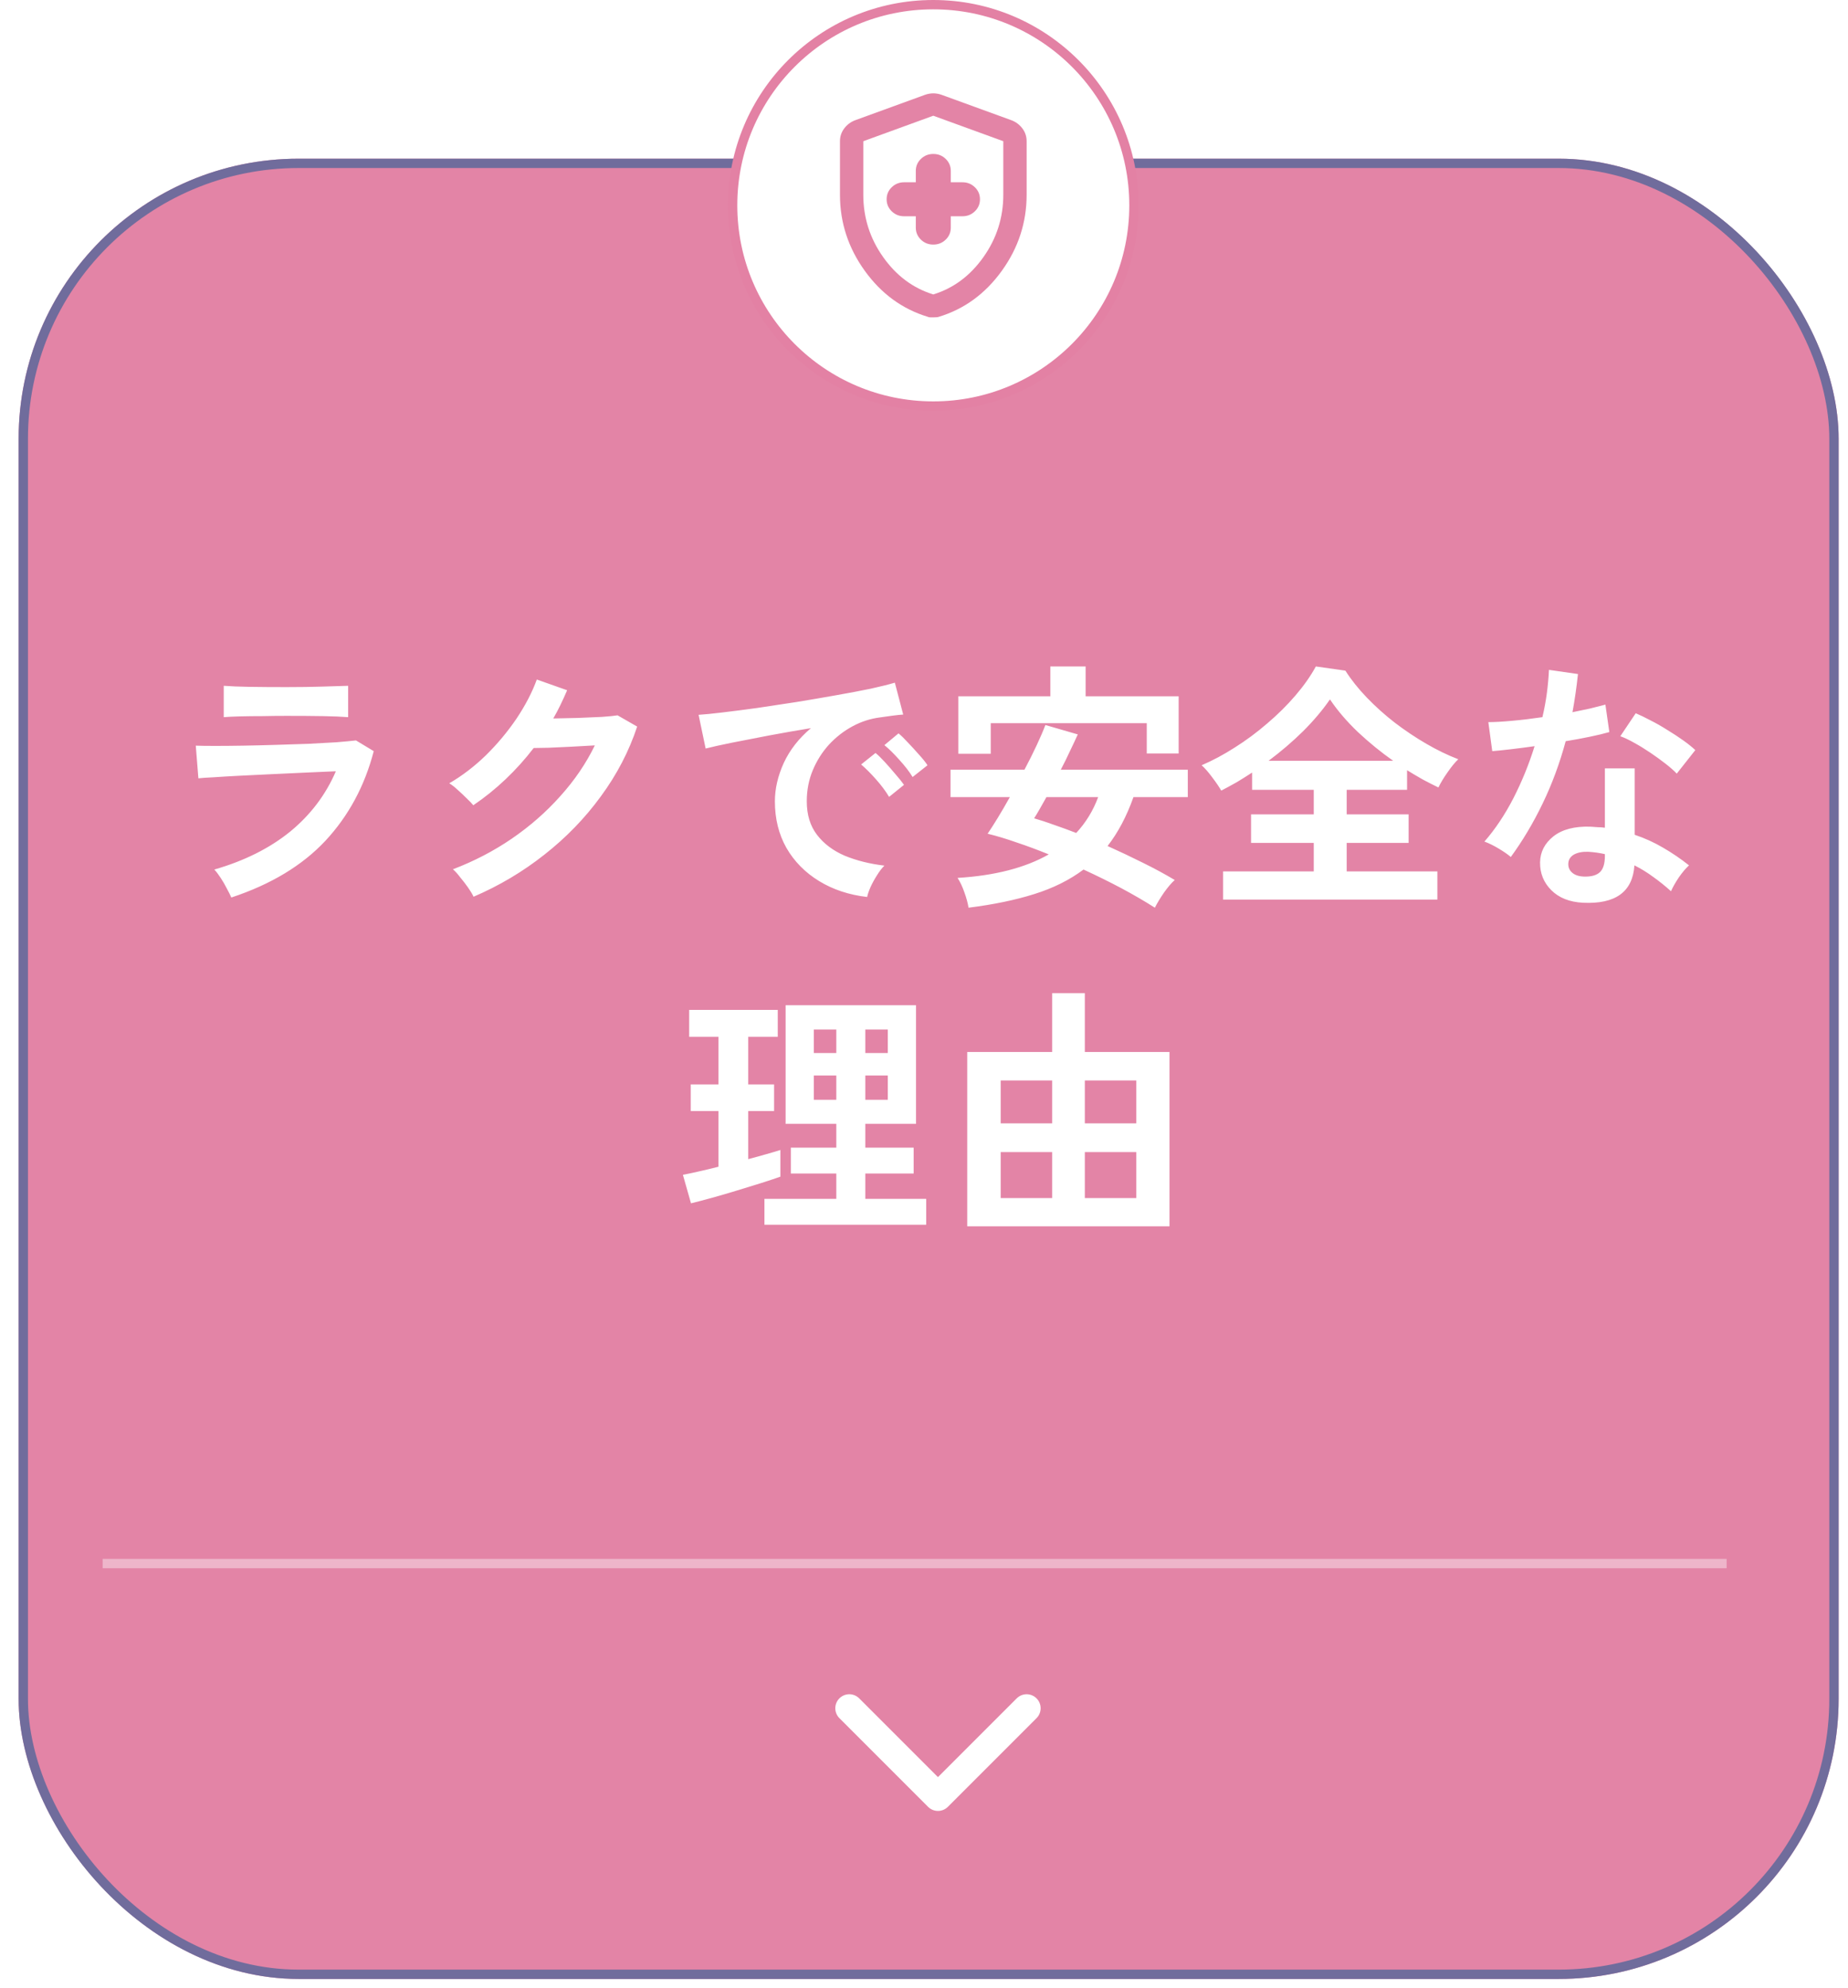 <svg width="198" height="213" viewBox="0 0 198 213" fill="none" xmlns="http://www.w3.org/2000/svg">
<g filter="url(#filter0_d_186_3083)">
<rect x="1.996" y="12" width="195" height="195" rx="30" fill="#E384A6"/>
<rect x="2.496" y="12.5" width="194" height="194" rx="29.5" stroke="#706C9C"/>
</g>
<path d="M24.784 96.148C24.672 95.887 24.513 95.569 24.308 95.196C24.121 94.823 23.907 94.449 23.664 94.076C23.421 93.703 23.188 93.395 22.964 93.152C26.193 92.219 28.9 90.865 31.084 89.092C33.268 87.3 34.901 85.144 35.984 82.624C35.051 82.661 33.987 82.708 32.792 82.764C31.616 82.82 30.412 82.876 29.18 82.932C27.967 82.988 26.809 83.044 25.708 83.1C24.625 83.156 23.683 83.212 22.88 83.268C22.096 83.305 21.555 83.343 21.256 83.38L20.976 79.88C21.461 79.899 22.152 79.908 23.048 79.908C23.944 79.908 24.952 79.899 26.072 79.88C27.192 79.861 28.349 79.833 29.544 79.796C30.739 79.759 31.896 79.721 33.016 79.684C34.155 79.628 35.172 79.572 36.068 79.516C36.964 79.441 37.655 79.376 38.14 79.32L40.044 80.468C39.073 84.201 37.347 87.403 34.864 90.072C32.381 92.723 29.021 94.748 24.784 96.148ZM23.972 76.828V73.468C24.681 73.524 25.605 73.561 26.744 73.58C27.883 73.599 29.199 73.608 30.692 73.608C32.129 73.608 33.417 73.589 34.556 73.552C35.695 73.515 36.609 73.487 37.3 73.468V76.828C36.591 76.772 35.695 76.735 34.612 76.716C33.548 76.697 32.241 76.688 30.692 76.688C29.852 76.688 28.993 76.697 28.116 76.716C27.257 76.716 26.455 76.725 25.708 76.744C24.98 76.763 24.401 76.791 23.972 76.828ZM50.74 96.064C50.609 95.784 50.413 95.457 50.152 95.084C49.891 94.711 49.611 94.347 49.312 93.992C49.032 93.619 48.771 93.329 48.528 93.124C50.787 92.265 52.887 91.173 54.828 89.848C56.788 88.504 58.524 86.983 60.036 85.284C61.567 83.585 62.799 81.775 63.732 79.852C62.948 79.889 62.108 79.936 61.212 79.992C60.335 80.029 59.532 80.067 58.804 80.104C58.076 80.123 57.535 80.132 57.18 80.132C56.265 81.327 55.257 82.447 54.156 83.492C53.073 84.519 51.925 85.443 50.712 86.264C50.544 86.059 50.301 85.807 49.984 85.508C49.685 85.209 49.368 84.911 49.032 84.612C48.715 84.313 48.416 84.08 48.136 83.912C49.517 83.109 50.824 82.111 52.056 80.916C53.288 79.703 54.38 78.396 55.332 76.996C56.284 75.577 57.012 74.177 57.516 72.796L60.764 73.944C60.54 74.467 60.307 74.98 60.064 75.484C59.821 75.988 59.56 76.483 59.28 76.968C60.083 76.949 60.951 76.931 61.884 76.912C62.836 76.875 63.704 76.837 64.488 76.8C65.272 76.744 65.832 76.688 66.168 76.632L68.268 77.836C67.391 80.487 66.093 82.979 64.376 85.312C62.677 87.645 60.661 89.727 58.328 91.556C56.013 93.385 53.484 94.888 50.74 96.064ZM92.908 96.092C90.967 95.868 89.249 95.299 87.756 94.384C86.263 93.469 85.096 92.284 84.256 90.828C83.435 89.372 83.024 87.711 83.024 85.844C83.024 84.5 83.341 83.128 83.976 81.728C84.629 80.328 85.6 79.087 86.888 78.004C85.395 78.247 83.901 78.508 82.408 78.788C80.933 79.068 79.589 79.329 78.376 79.572C77.181 79.815 76.257 80.02 75.604 80.188L74.848 76.576C75.464 76.539 76.313 76.455 77.396 76.324C78.497 76.193 79.729 76.035 81.092 75.848C82.473 75.643 83.892 75.428 85.348 75.204C86.823 74.961 88.241 74.719 89.604 74.476C90.985 74.233 92.217 74 93.3 73.776C94.401 73.533 95.26 73.319 95.876 73.132L96.772 76.548C96.473 76.567 96.109 76.604 95.68 76.66C95.269 76.716 94.803 76.781 94.28 76.856C93.253 76.987 92.273 77.304 91.34 77.808C90.407 78.312 89.567 78.965 88.82 79.768C88.092 80.571 87.513 81.485 87.084 82.512C86.655 83.539 86.44 84.649 86.44 85.844C86.44 87.281 86.804 88.476 87.532 89.428C88.26 90.38 89.249 91.127 90.5 91.668C91.769 92.191 93.188 92.545 94.756 92.732C94.476 93.012 94.205 93.367 93.944 93.796C93.683 94.207 93.459 94.617 93.272 95.028C93.085 95.457 92.964 95.812 92.908 96.092ZM97.78 83.24C97.425 82.661 96.949 82.045 96.352 81.392C95.773 80.739 95.241 80.216 94.756 79.824L96.268 78.564C96.548 78.788 96.884 79.115 97.276 79.544C97.687 79.973 98.088 80.412 98.48 80.86C98.872 81.289 99.171 81.663 99.376 81.98L97.78 83.24ZM95.26 85.368C94.905 84.771 94.439 84.145 93.86 83.492C93.281 82.839 92.749 82.307 92.264 81.896L93.804 80.664C94.084 80.888 94.42 81.215 94.812 81.644C95.204 82.073 95.587 82.512 95.96 82.96C96.352 83.408 96.651 83.781 96.856 84.08L95.26 85.368ZM103.772 97.24C103.697 96.755 103.548 96.204 103.324 95.588C103.119 94.991 102.876 94.477 102.596 94.048C106.591 93.805 109.848 92.965 112.368 91.528C111.173 91.043 110.016 90.613 108.896 90.24C107.776 89.848 106.749 89.54 105.816 89.316C106.133 88.849 106.497 88.28 106.908 87.608C107.319 86.936 107.748 86.199 108.196 85.396H101.84V82.456H109.764C110.249 81.541 110.688 80.664 111.08 79.824C111.472 78.984 111.78 78.265 112.004 77.668L115.476 78.676C115.233 79.217 114.953 79.815 114.636 80.468C114.337 81.121 114.011 81.784 113.656 82.456H127.264V85.396H121.44C120.712 87.449 119.788 89.195 118.668 90.632C119.956 91.211 121.216 91.808 122.448 92.424C123.699 93.04 124.837 93.656 125.864 94.272C125.509 94.589 125.127 95.037 124.716 95.616C124.305 96.213 123.979 96.755 123.736 97.24C122.653 96.549 121.449 95.849 120.124 95.14C118.817 94.449 117.473 93.787 116.092 93.152C114.599 94.272 112.835 95.149 110.8 95.784C108.784 96.419 106.441 96.904 103.772 97.24ZM102.68 80.748V74.588H112.536V71.396H116.316V74.588H126.284V80.72H122.868V77.472H106.152V80.748H102.68ZM115.308 89.232C116.335 88.131 117.119 86.852 117.66 85.396H112.116C111.855 85.863 111.612 86.292 111.388 86.684C111.164 87.076 110.968 87.403 110.8 87.664C111.453 87.851 112.163 88.084 112.928 88.364C113.693 88.625 114.487 88.915 115.308 89.232ZM131.044 96.372V93.348H140.76V90.296H134.04V87.244H140.76V84.612H134.152V82.764C133.611 83.119 133.06 83.464 132.5 83.8C131.94 84.117 131.389 84.416 130.848 84.696C130.624 84.304 130.307 83.837 129.896 83.296C129.485 82.736 129.103 82.297 128.748 81.98C129.924 81.476 131.109 80.841 132.304 80.076C133.517 79.311 134.675 78.452 135.776 77.5C136.896 76.548 137.904 75.549 138.8 74.504C139.696 73.459 140.424 72.423 140.984 71.396L144.148 71.844C144.764 72.815 145.529 73.776 146.444 74.728C147.359 75.68 148.357 76.576 149.44 77.416C150.541 78.256 151.671 79.012 152.828 79.684C153.985 80.356 155.124 80.907 156.244 81.336C155.889 81.672 155.507 82.139 155.096 82.736C154.685 83.315 154.359 83.856 154.116 84.36C153.575 84.099 153.024 83.819 152.464 83.52C151.904 83.203 151.335 82.867 150.756 82.512V84.612H144.288V87.244H150.924V90.296H144.288V93.348H154.004V96.372H131.044ZM135.916 81.504H149.272C147.947 80.571 146.687 79.544 145.492 78.424C144.297 77.285 143.299 76.119 142.496 74.924C141.712 76.063 140.751 77.201 139.612 78.34C138.473 79.46 137.241 80.515 135.916 81.504ZM169.6 96.708C168.163 96.633 167.033 96.185 166.212 95.364C165.391 94.543 164.989 93.544 165.008 92.368C165.027 91.267 165.503 90.343 166.436 89.596C167.388 88.849 168.713 88.504 170.412 88.56C170.673 88.579 170.935 88.597 171.196 88.616C171.457 88.616 171.709 88.635 171.952 88.672V82.316H175.144V89.428C176.208 89.783 177.216 90.24 178.168 90.8C179.139 91.36 180.072 91.995 180.968 92.704C180.632 93.003 180.268 93.432 179.876 93.992C179.503 94.552 179.223 95.047 179.036 95.476C178.439 94.935 177.813 94.431 177.16 93.964C176.507 93.479 175.825 93.059 175.116 92.704C174.929 95.541 173.091 96.876 169.6 96.708ZM161.872 91.808C161.573 91.547 161.144 91.248 160.584 90.912C160.024 90.576 159.511 90.324 159.044 90.156C160.201 88.831 161.237 87.281 162.152 85.508C163.067 83.716 163.823 81.859 164.42 79.936C163.487 80.067 162.619 80.179 161.816 80.272C161.013 80.365 160.369 80.431 159.884 80.468L159.464 77.36C160.117 77.36 160.957 77.313 161.984 77.22C163.029 77.127 164.121 76.996 165.26 76.828C165.465 75.951 165.624 75.092 165.736 74.252C165.848 73.393 165.923 72.563 165.96 71.76L169.068 72.208C168.919 73.608 168.723 74.971 168.48 76.296C169.133 76.165 169.759 76.035 170.356 75.904C170.972 75.755 171.523 75.615 172.008 75.484L172.428 78.424C171.849 78.592 171.149 78.76 170.328 78.928C169.525 79.096 168.667 79.255 167.752 79.404C167.117 81.756 166.296 83.977 165.288 86.068C164.28 88.159 163.141 90.072 161.872 91.808ZM179.652 82.876C179.353 82.559 178.952 82.204 178.448 81.812C177.944 81.42 177.403 81.028 176.824 80.636C176.245 80.244 175.667 79.889 175.088 79.572C174.528 79.255 174.033 79.021 173.604 78.872L175.256 76.408C175.704 76.595 176.227 76.847 176.824 77.164C177.421 77.463 178.028 77.808 178.644 78.2C179.26 78.573 179.829 78.947 180.352 79.32C180.875 79.693 181.304 80.039 181.64 80.356L179.652 82.876ZM169.852 93.908C170.561 93.908 171.084 93.749 171.42 93.432C171.775 93.096 171.952 92.517 171.952 91.696V91.5C171.373 91.369 170.776 91.285 170.16 91.248C169.525 91.229 169.012 91.332 168.62 91.556C168.247 91.78 168.051 92.097 168.032 92.508C168.013 92.919 168.163 93.255 168.48 93.516C168.797 93.777 169.255 93.908 169.852 93.908ZM81.904 131.204V128.432H89.604V125.716H84.732V122.944H89.604V120.396H84.172V107.684H98.144V120.396H92.712V122.944H97.892V125.716H92.712V128.432H99.236V131.204H81.904ZM74.036 128.908L73.168 125.856C73.653 125.763 74.223 125.641 74.876 125.492C75.548 125.343 76.248 125.175 76.976 124.988V119.024H74.008V116.168H76.976V111.072H73.84V108.188H83.332V111.072H80.168V116.168H82.94V119.024H80.168V124.176C80.877 123.989 81.521 123.812 82.1 123.644C82.697 123.476 83.201 123.327 83.612 123.196V126.052C83.089 126.239 82.417 126.463 81.596 126.724C80.775 126.985 79.897 127.256 78.964 127.536C78.049 127.816 77.153 128.077 76.276 128.32C75.399 128.563 74.652 128.759 74.036 128.908ZM87.196 117.82H89.604V115.216H87.196V117.82ZM92.712 117.82H95.12V115.216H92.712V117.82ZM87.196 112.808H89.604V110.288H87.196V112.808ZM92.712 112.808H95.12V110.288H92.712V112.808ZM103.632 131.372V112.696H112.732V106.396H116.232V112.696H125.304V131.372H103.632ZM107.216 128.348H112.732V123.42H107.216V128.348ZM116.232 128.348H121.748V123.42H116.232V128.348ZM107.216 120.34H112.732V115.748H107.216V120.34ZM116.232 120.34H121.748V115.748H116.232V120.34Z" fill="white"/>
<line x1="10.996" y1="167.5" x2="184.996" y2="167.5" stroke="white" stroke-opacity="0.4"/>
<circle cx="99.996" cy="22" r="21.5" fill="white" stroke="#E381A4"/>
<path d="M99.996 26.202C100.517 26.202 100.96 26.025 101.325 25.671C101.69 25.316 101.872 24.887 101.871 24.382V23.168H103.121C103.642 23.168 104.085 22.991 104.45 22.637C104.815 22.282 104.997 21.852 104.996 21.348C104.996 20.842 104.814 20.412 104.449 20.058C104.084 19.703 103.641 19.526 103.121 19.527H101.871V18.314C101.871 17.808 101.689 17.378 101.324 17.023C100.959 16.669 100.516 16.492 99.996 16.493C99.475 16.493 99.032 16.67 98.667 17.025C98.302 17.379 98.12 17.809 98.121 18.314V19.527H96.871C96.35 19.527 95.907 19.704 95.542 20.059C95.177 20.413 94.995 20.843 94.996 21.348C94.996 21.853 95.179 22.283 95.544 22.638C95.909 22.992 96.351 23.169 96.871 23.168H98.121V24.382C98.121 24.887 98.304 25.317 98.669 25.672C99.034 26.026 99.476 26.203 99.996 26.202ZM99.996 34H99.684C99.579 34 99.486 33.98 99.402 33.939C96.673 33.11 94.423 31.466 92.652 29.008C90.882 26.55 89.996 23.835 89.996 20.862V15.128C89.996 14.622 90.147 14.167 90.45 13.762C90.752 13.358 91.143 13.065 91.621 12.882L99.121 10.152C99.413 10.051 99.704 10 99.996 10C100.288 10 100.579 10.051 100.871 10.152L108.371 12.882C108.85 13.065 109.241 13.358 109.544 13.762C109.846 14.167 109.997 14.622 109.996 15.128V20.862C109.996 23.836 109.111 26.551 107.34 29.009C105.569 31.468 103.319 33.111 100.59 33.939C100.486 33.98 100.288 34 99.996 34ZM99.996 31.542C102.163 30.875 103.954 29.54 105.371 27.537C106.788 25.535 107.496 23.31 107.496 20.862V15.128L99.996 12.397L92.496 15.128V20.862C92.496 23.31 93.204 25.535 94.621 27.537C96.038 29.54 97.829 30.875 99.996 31.542Z" fill="#E384A6"/>
<path d="M90.996 183L100.496 192.5L109.996 183" stroke="white" stroke-width="3" stroke-linecap="round" stroke-linejoin="round"/>
<defs>
<filter id="filter0_d_186_3083" x="0.996" y="12" width="197" height="201" filterUnits="userSpaceOnUse" color-interpolation-filters="sRGB">
<feFlood flood-opacity="0" result="BackgroundImageFix"/>
<feColorMatrix in="SourceAlpha" type="matrix" values="0 0 0 0 0 0 0 0 0 0 0 0 0 0 0 0 0 0 127 0" result="hardAlpha"/>
<feOffset dy="5"/>
<feGaussianBlur stdDeviation="0.5"/>
<feColorMatrix type="matrix" values="0 0 0 0 0.434 0 0 0 0 0.418 0 0 0 0 0.608 0 0 0 1 0"/>
<feBlend mode="normal" in2="BackgroundImageFix" result="effect1_dropShadow_186_3083"/>
<feBlend mode="normal" in="SourceGraphic" in2="effect1_dropShadow_186_3083" result="shape"/>
</filter>
</defs>
</svg>
